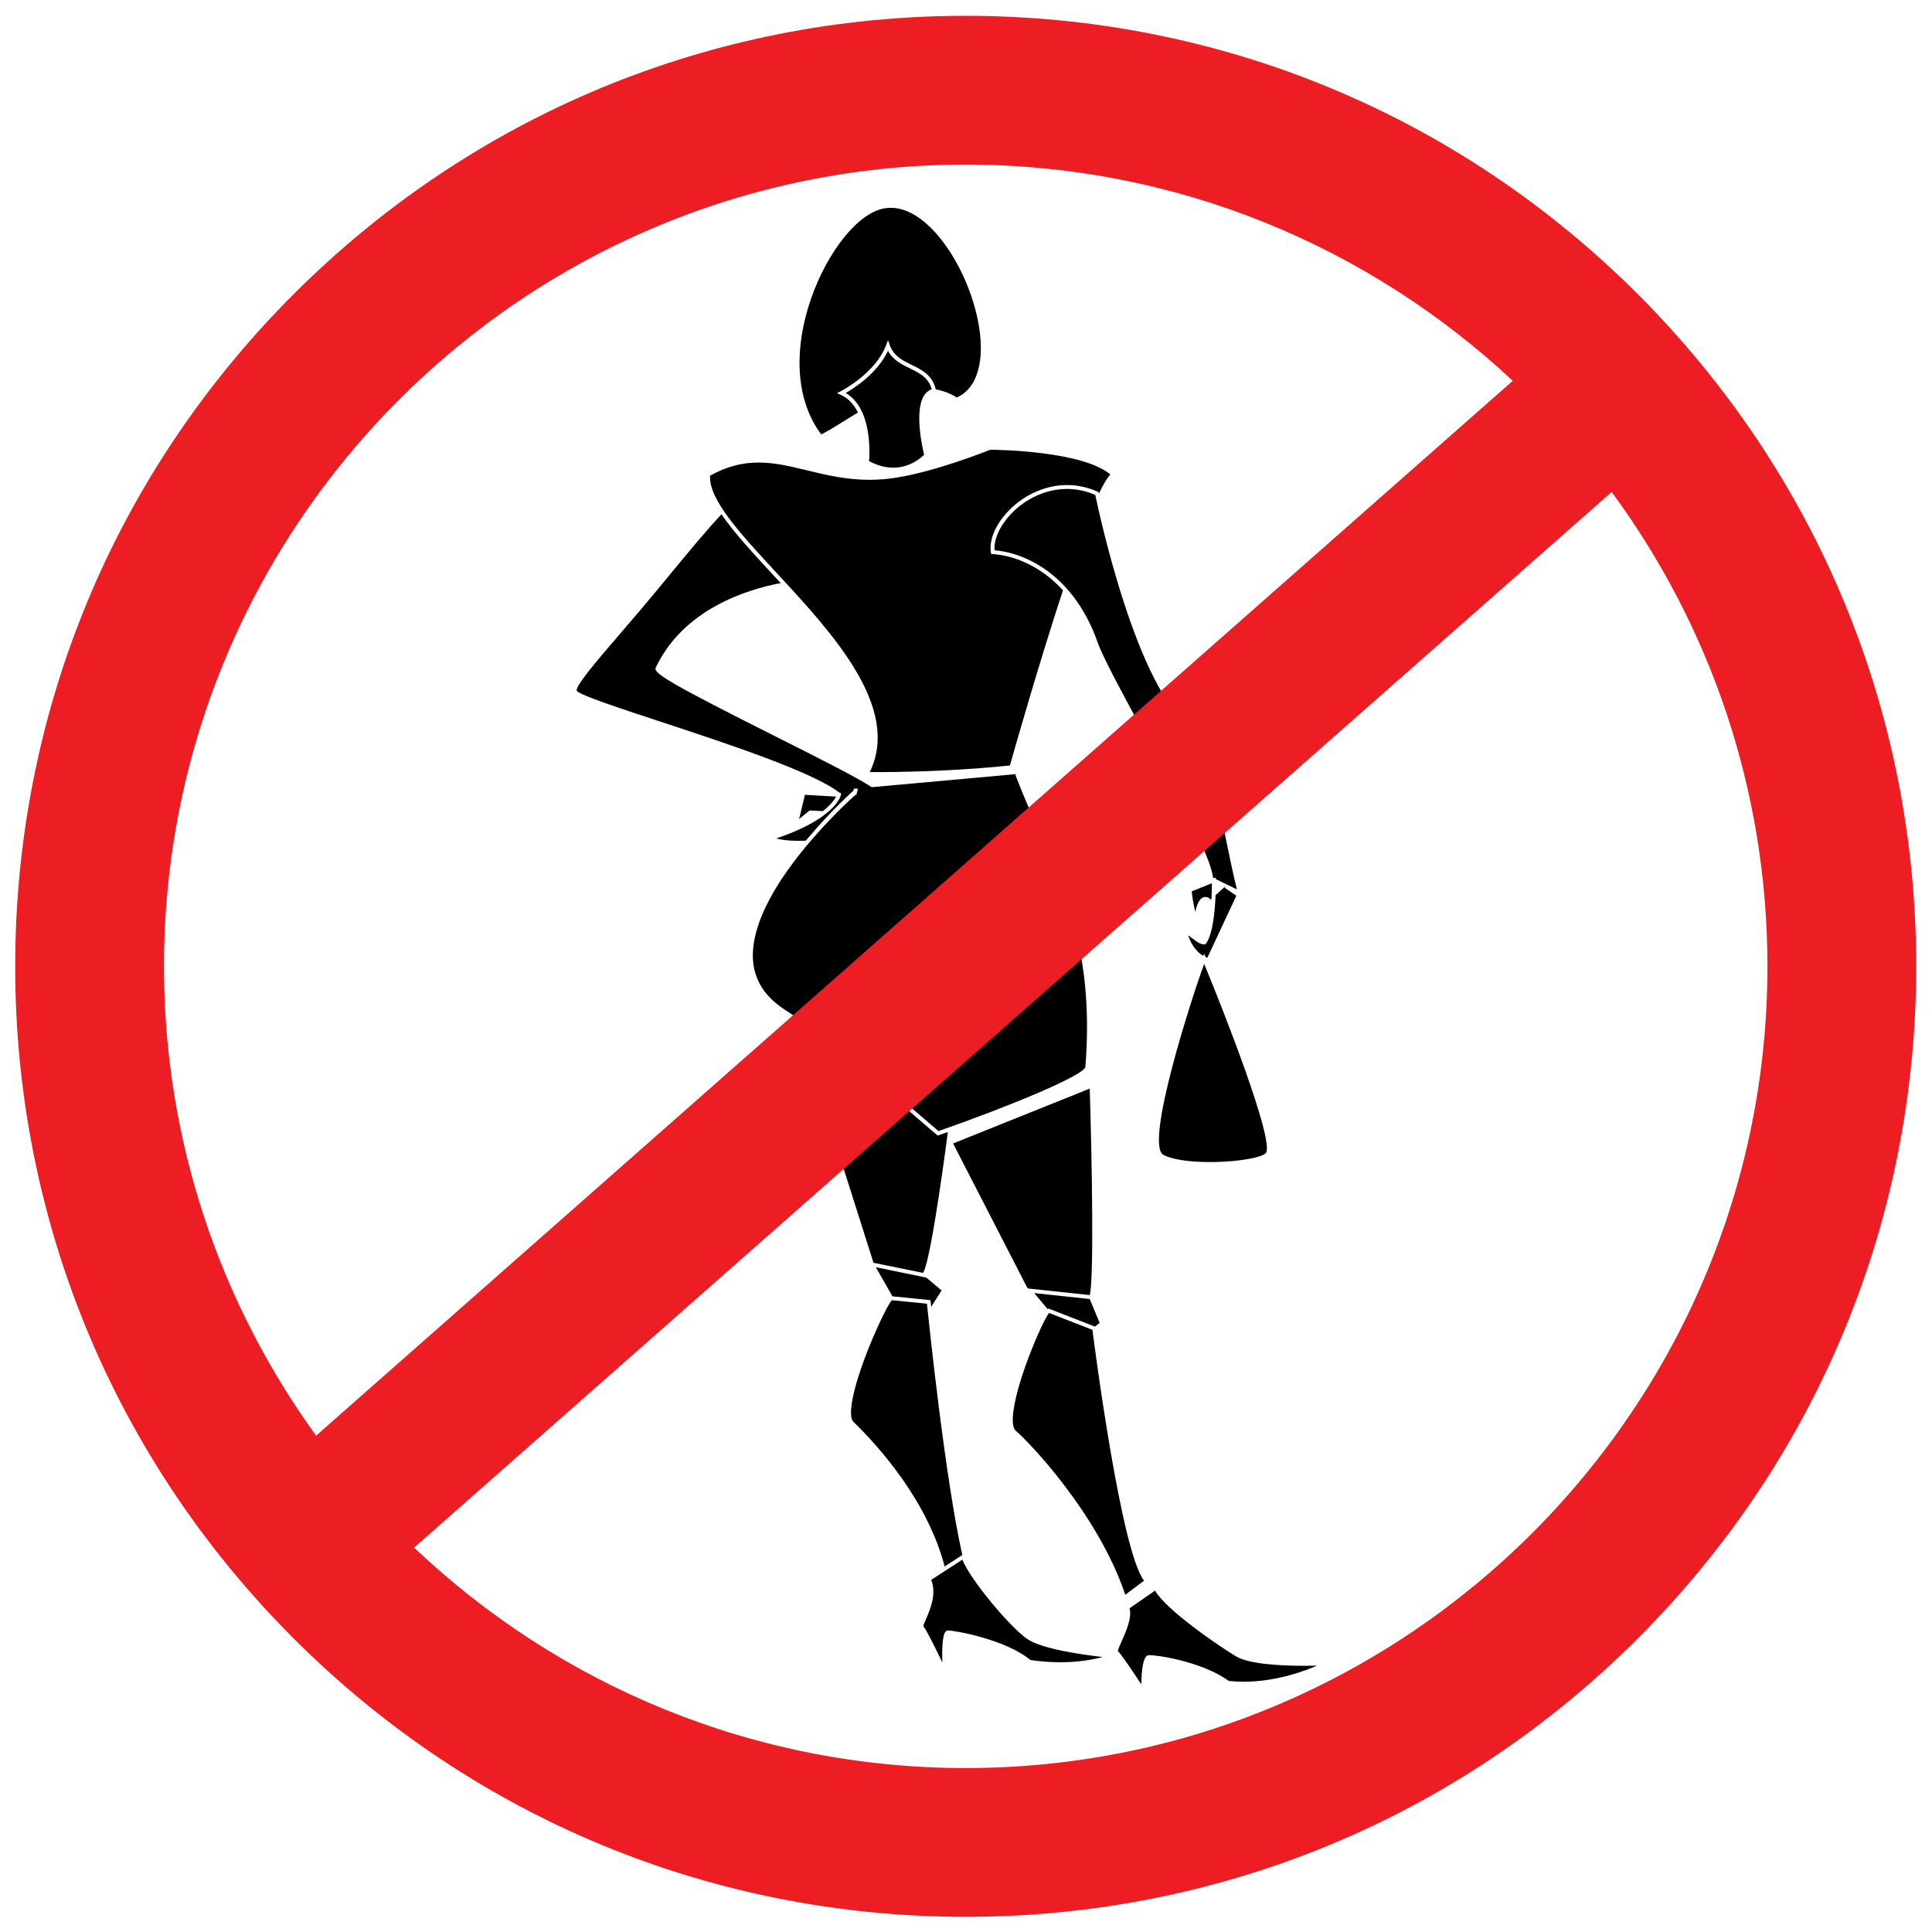 <?xml version="1.0" encoding="UTF-8" standalone="no"?>
<!-- Created with Inkscape (http://www.inkscape.org/) -->

<svg
   xmlns:dc="http://purl.org/dc/elements/1.1/"
   xmlns:cc="http://creativecommons.org/ns#"
   xmlns:rdf="http://www.w3.org/1999/02/22-rdf-syntax-ns#"
   xmlns:svg="http://www.w3.org/2000/svg"
   xmlns="http://www.w3.org/2000/svg"
   xmlns:sodipodi="http://sodipodi.sourceforge.net/DTD/sodipodi-0.dtd"
   xmlns:inkscape="http://www.inkscape.org/namespaces/inkscape"
   version="1.1"
   id="svg4344"
   xml:space="preserve"
   width="670"
   height="670"
   viewBox="0 0 670 670"
   sodipodi:docname="prostituce_zakazana.svg"
   inkscape:version="0.91 r13725"><defs
     id="defs4348"><clipPath
       clipPathUnits="userSpaceOnUse"
       id="clipPath4360"><path
         d="M 0,600 600,600 600,0 0,0 Z"
         id="path4358"
         inkscape:connector-curvature="0" /></clipPath></defs><sodipodi:namedview
     pagecolor="#ffffff"
     bordercolor="#666666"
     borderopacity="1"
     objecttolerance="10"
     gridtolerance="10"
     guidetolerance="10"
     inkscape:pageopacity="0"
     inkscape:pageshadow="2"
     inkscape:window-width="1600"
     inkscape:window-height="1137"
     id="namedview4346"
     showgrid="false"
     inkscape:zoom="0.77781056"
     inkscape:cx="284.02399"
     inkscape:cy="305.69409"
     inkscape:window-x="-8"
     inkscape:window-y="-8"
     inkscape:window-maximized="1"
     inkscape:current-layer="g4352"
     fit-margin-top="0"
     fit-margin-left="0"
     fit-margin-right="0"
     fit-margin-bottom="0" /><g
     id="g4352"
     inkscape:groupmode="layer"
     inkscape:label="no-prostitution-publicdomainvectors.org"
     transform="matrix(1.333,0,0,-1.333,-74.959,776.293)"><g
       id="g4354"
       transform="translate(3.969,3.969)"><g
         id="g4356"
         clip-path="url(#clipPath4360)"><path
           d="m 354.916,277.969 c 2.147,-1.203 6.583,-1.892 12.176,-1.892 l 0.001,0 c 7.722,0 14.076,1.32 14.598,2.501 1.751,3.969 -10.63,35.69 -16.15,49.053 -2.938,-7.869 -15.608,-46.869 -10.625,-49.662 m 36.796,-132.947 c -6.314,0 -14.545,0.43 -17.916,2.475 -4.775,2.899 -18.184,12.076 -21.03,17.09 l -6.637,-4.596 c 0.676,-2.452 -0.897,-5.979 -2.06,-8.593 -0.425,-0.957 -0.949,-2.131 -0.979,-2.525 0.946,-0.903 4.314,-5.961 6.085,-8.662 0.064,3.708 0.484,7.464 1.919,7.579 1.637,0.129 13.743,-1.55 20.853,-6.705 1.26,-0.133 2.563,-0.2 3.869,-0.2 8.279,0 15.57,2.655 19.069,4.174 -0.891,-0.02 -1.973,-0.037 -3.173,-0.037 m -46.692,18.486 4.889,3.674 c -5.938,7.546 -12.797,60.243 -13.437,65.252 l -11.277,4.385 c -1.641,-1.918 -9.075,-18.897 -9.43,-27.201 -0.076,-1.767 0.199,-2.965 0.792,-3.466 3.092,-2.6 21.309,-21.383 28.463,-42.644 m -23.697,78.481 3.499,-4.158 c 0.007,0.006 0.017,0.014 0.022,0.019 l 0.21,0.118 12.079,-4.699 1.215,0.957 -2.578,6.221 z m -56.997,68.761 c 1.31,-0.759 2.593,-1.504 3.842,-2.229 2.561,-1.343 4.935,-2.7 7.211,-3.794 4.508,-2.272 8.342,-4.01 11.043,-5.18 2.472,-1.076 3.979,-1.674 4.218,-1.768 0.022,-0.009 0.051,-0.019 0.051,-0.019 l -0.031,-0.076 -0.029,-0.076 c 0,0 -1.577,0.598 -4.29,1.749 -2.717,1.147 -6.57,2.85 -11.104,5.083 -1.393,0.656 -2.833,1.412 -4.322,2.197 16.034,-14.513 24.126,-21.337 25.523,-22.505 18.697,6.544 38.038,14.568 38.207,16.744 2.24,28.664 -4.878,44.896 -12.417,62.081 -1.953,4.451 -3.971,9.053 -5.82,13.888 l 0.476,0.182 -36.944,-3.342 -1.021,-0.092 c 0,0.03 0.002,0.068 0.002,0.093 -3.545,2.389 -14.045,7.667 -25.147,13.249 -26.122,13.132 -31.616,16.282 -30.932,17.728 7.204,15.262 23.704,20.367 32.533,22.041 -0.583,0.631 -1.166,1.261 -1.746,1.887 -5.4,5.831 -10.386,11.222 -13.675,16.002 -3.967,-4.228 -8.689,-9.955 -13.331,-15.584 -2.522,-3.059 -5.129,-6.22 -7.698,-9.253 -1.945,-2.296 -3.811,-4.464 -5.545,-6.48 -5.58,-6.483 -11.903,-13.831 -10.994,-14.681 1.31,-1.221 10.65,-4.298 21.467,-7.863 17.788,-5.863 39.899,-13.148 46.87,-18.605 l 0.318,-0.017 0,-0.482 c 0,-0.027 -0.475,-2.979 -6.379,-6.647 -2.775,-1.724 -6.283,-3.303 -10.444,-4.706 1.916,-0.562 4.758,-0.683 7.685,-0.598 0.251,0.302 0.502,0.607 0.75,0.898 3.278,3.872 6.224,6.907 8.326,8.986 1.98,1.959 3.213,3.062 3.35,3.184 0.045,0.193 0.07,0.357 0.07,0.485 l 0.51,0 0.51,0 c 0,-0.429 -0.172,-1.062 -0.469,-1.868 l -0.065,0.316 c -0.463,-0.412 -1.556,-1.402 -3.118,-2.919 -2.105,-2.044 -5.06,-5.029 -8.346,-8.84 -1.649,-1.899 -3.368,-4.016 -5.08,-6.331 -1.708,-2.317 -3.435,-4.822 -4.988,-7.545 -1.551,-2.722 -2.967,-5.652 -3.962,-8.776 -0.983,-3.113 -1.558,-6.464 -1.122,-9.751 0.442,-3.277 2.012,-6.347 4.301,-8.666 2.257,-2.36 5.165,-3.933 7.786,-5.69 1.31,-0.885 2.661,-1.642 3.97,-2.41 m 35.894,-29.834 19.361,-37.645 c 0.053,-0.025 0.125,-0.058 0.207,-0.094 l 0.575,-0.063 0.006,0.007 0.005,-0.008 15.401,-1.642 c 1.09,3.985 0.614,33.661 -10e-4,53.717 z m 67.221,63.632 c 0.09,1.736 0.116,3.224 0.118,4.068 l -5.259,-2.111 c 0.143,-1.305 0.472,-3.655 0.936,-5.332 0.302,1.485 0.905,3.318 2.076,3.776 0.433,0.168 1.117,0.216 1.924,-0.521 l -0.343,-0.377 z m -2.139,-14.825 0.245,0.551 0.35,-0.841 c 0.155,-0.074 0.296,-0.16 0.46,-0.223 l 7.561,16.165 -3.084,2.087 0.285,0.422 -0.406,-0.368 -2.203,-1.999 c -0.164,-4.053 -0.711,-10.16 -2.473,-12.581 l -0.114,-0.157 -0.191,-0.04 c -0.938,-0.201 -2.072,0.644 -3.274,1.543 -0.361,0.27 -0.729,0.546 -1.083,0.782 0.476,-1.45 1.601,-3.959 3.927,-5.341 m -35.427,121.472 c -5.646,0 -11.354,-2.713 -15.271,-7.258 -2.485,-2.883 -3.804,-6.098 -3.586,-8.693 9.237,-0.818 20.993,-7.487 26.772,-23.868 1.439,-4.078 6.626,-13.625 12.116,-23.73 8.182,-15.057 17.432,-32.083 17.945,-37.606 l 0.236,-0.115 0.479,0.193 0.006,-0.428 5.481,-2.666 c -1.122,4.578 -2.107,9.417 -3.061,14.108 -2.419,11.877 -4.701,23.098 -8.724,28.009 -14.159,9.496 -24.15,56.145 -25.055,60.502 -2.374,1.029 -4.842,1.552 -7.338,1.552 m -51.341,-73.664 c 19.11,-0.088 34.067,1.463 36.474,1.728 1.386,4.912 7.555,26.577 13.802,45.563 -5.678,6.225 -12.523,9.037 -18.287,9.44 l -0.406,0.028 -0.061,0.406 c -0.448,2.991 0.928,6.602 3.777,9.906 4.107,4.765 10.105,7.612 16.042,7.612 2.724,0 5.413,-0.589 7.992,-1.747 l 0.237,-0.107 0.053,-0.256 c 0.002,-0.011 0.012,-0.05 0.021,-0.102 1.135,2.404 2.145,4.136 2.971,4.954 -7.314,6.159 -29.582,6.432 -31.257,6.442 -1.215,-0.49 -13.758,-5.481 -24.106,-7.21 -2.463,-0.414 -4.857,-0.613 -7.315,-0.613 -6.114,0 -11.261,1.248 -16.238,2.456 -4.316,1.047 -8.391,2.036 -12.594,2.036 -4.414,0 -8.434,-1.084 -12.634,-3.409 -0.419,-6.165 7.835,-15.077 17.37,-25.375 14.454,-15.606 32.387,-34.973 24.159,-51.752 m 16.129,99.612 c -0.843,3.06 -3.186,4.205 -5.663,5.415 -2.174,1.064 -4.417,2.16 -5.712,4.586 -2.735,-5.841 -8.743,-9.698 -10.997,-10.987 6.821,-3.949 6.253,-15.531 6.08,-17.722 2.127,-1.132 4.243,-1.704 6.295,-1.704 4.386,0 7.3,2.643 8.021,3.374 -0.434,1.773 -2.582,11.228 -0.058,15.323 0.516,0.841 1.199,1.416 2.034,1.715 m -22.967,-8.381 c 1.2,0.75 2.458,1.535 3.762,2.315 -0.964,1.983 -2.382,3.68 -4.464,4.599 l -0.987,0.437 0.963,0.485 c 0.091,0.045 9.029,4.61 11.831,12.008 l 0.491,1.294 0.465,-1.304 c 1.011,-2.835 3.285,-3.946 5.692,-5.123 2.653,-1.297 5.39,-2.643 6.271,-6.384 1.947,-0.34 3.78,-1.036 5.47,-2.096 5.434,2.402 7.498,9.803 5.521,19.883 -2.732,13.936 -12.716,29.465 -22.681,29.465 -1.019,0 -2.035,-0.163 -3.02,-0.483 -6.887,-2.233 -14.641,-12.874 -18.439,-25.296 -3.98,-13.028 -2.755,-25.09 3.357,-33.177 1.62,0.786 3.554,1.993 5.768,3.377 m 30.935,-296.116 -8.112,-5.266 c 1.504,-3.651 -0.29,-7.779 -1.378,-10.282 -0.298,-0.687 -0.632,-1.458 -0.667,-1.747 0.803,-0.935 3.323,-6.064 4.95,-9.453 -0.091,2.862 -0.06,7.015 0.823,7.998 0.228,0.255 0.478,0.317 0.648,0.324 l 0.003,0 c 1.768,0 14.964,-2.316 21.448,-7.691 2.626,-0.381 5.241,-0.573 7.771,-0.573 5.023,0 8.802,0.761 11.01,1.365 -4.878,0.547 -15.782,2.033 -19.634,4.702 -4.542,3.151 -14.713,15.298 -16.862,20.623 m -0.008,1.208 c -4.414,19.484 -8.69,60.36 -9.206,65.374 l -9.119,0.916 c -1.488,-1.446 -9.66,-18.938 -10.561,-27.877 -0.245,-2.422 0.16,-3.375 0.543,-3.746 7.12,-6.941 19.292,-20.76 23.752,-37.648 z m -18.179,67.298 9.903,-0.995 0.041,-0.413 c 0.045,-0.437 0.091,-0.885 0.137,-1.337 l 2.709,4.281 -3.987,3.346 -13.123,2.686 z m 7.893,6.11 c 0.033,0.008 0.065,0.012 0.097,0.023 1.724,2.829 4.782,24.029 6.43,36.622 -0.968,-0.344 -1.774,-0.628 -2.362,-0.833 l -0.273,-0.094 -0.22,0.183 c -0.085,0.069 -8.773,7.275 -27.997,24.73 l -0.763,0.695 c -1.034,0.587 -2.076,1.179 -3.15,1.789 -1.321,0.759 -2.686,1.506 -4.001,2.38 -0.218,0.137 -0.441,0.279 -0.659,0.418 l 20.081,-63.292 z m -25.996,120.12 -3.465,0.165 -2.715,-2.237 1.518,6.317 8.11,-0.466 c -0.386,-0.739 -1.314,-2.115 -3.448,-3.779"
           style="fill:#000000;fill-opacity:1;fill-rule:nonzero;stroke:none"
           id="path4362"
           inkscape:connector-curvature="0" /><path
           d="m 303.5,118.425 c -55.545,0 -106.087,21.827 -143.503,57.351 l 311.544,274.63 C 497.006,415.824 512.078,373.143 512.078,327 512.078,211.991 418.51,118.425 303.5,118.425 m 0,417.151 c 54.963,0 105.021,-21.382 142.318,-56.25 L 134.505,204.9 c -24.886,34.348 -39.581,76.538 -39.581,122.1 0,115.01 93.567,208.576 208.576,208.576 m 174.854,-33.722 c -46.706,46.705 -108.803,72.427 -174.854,72.427 -66.052,0 -128.15,-25.722 -174.855,-72.427 C 81.94,455.148 56.219,393.051 56.219,327 56.219,260.949 81.94,198.852 128.645,152.146 175.35,105.442 237.448,79.72 303.5,79.72 c 66.051,0 128.148,25.722 174.854,72.426 46.707,46.706 72.427,108.803 72.427,174.854 0,66.051 -25.72,128.148 -72.427,174.854"
           style="fill:#ec1e24;fill-opacity:1;fill-rule:nonzero;stroke:none"
           id="path4364"
           inkscape:connector-curvature="0" /></g></g></g></svg>